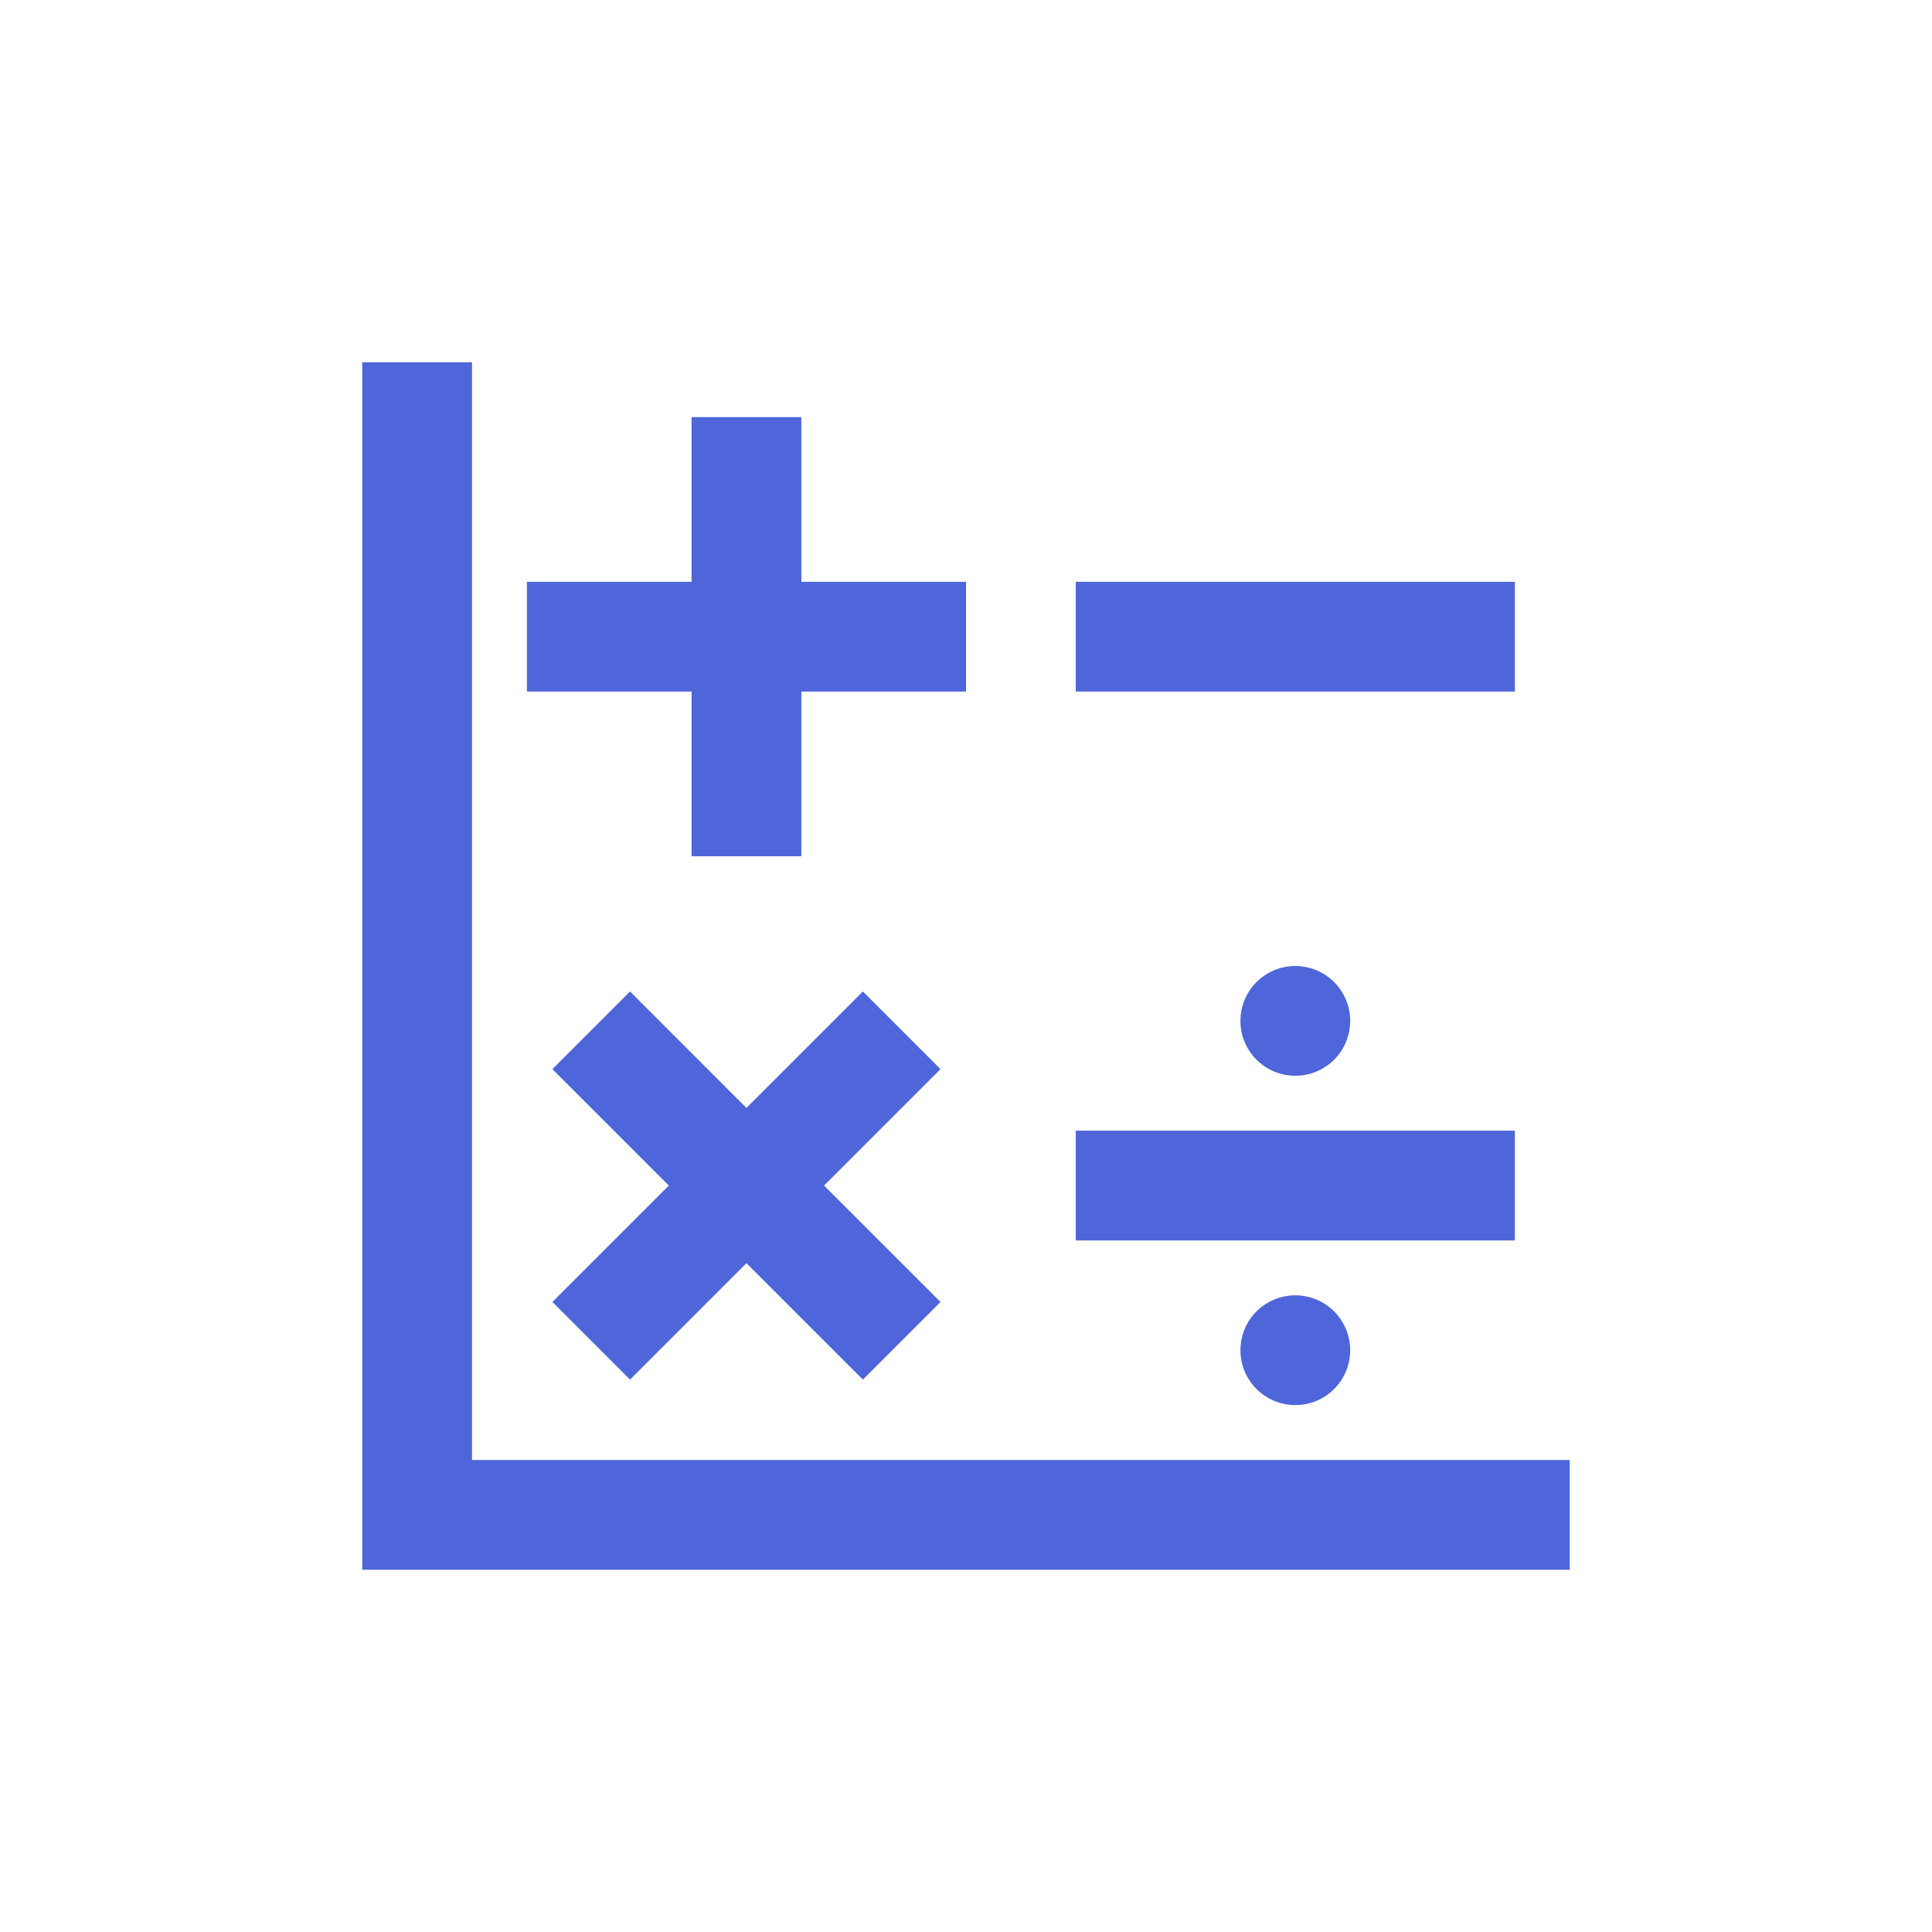 <svg width="64" height="64" viewBox="0 0 64 64" fill="none" xmlns="http://www.w3.org/2000/svg">
<path d="M22.909 19.273V13.818H26.546V19.273H32V22.909H26.546V28.364H22.909V22.909H17.454V19.273H22.909ZM15.636 48.364H52V52H12V12H15.636V48.364ZM35.636 19.273H50.182V22.909H35.636V19.273ZM35.636 37.455H50.182V41.091H35.636V37.455ZM42.909 35.636C42.67 35.636 42.434 35.589 42.213 35.498C41.993 35.407 41.792 35.273 41.623 35.104C41.454 34.935 41.321 34.735 41.229 34.514C41.138 34.293 41.091 34.057 41.091 33.818C41.091 33.579 41.138 33.343 41.229 33.122C41.321 32.902 41.454 32.701 41.623 32.532C41.792 32.364 41.993 32.23 42.213 32.138C42.434 32.047 42.67 32 42.909 32C43.391 32 43.854 32.192 44.195 32.533C44.535 32.874 44.727 33.336 44.727 33.818C44.727 34.3 44.535 34.763 44.195 35.104C43.854 35.445 43.391 35.636 42.909 35.636ZM42.909 46.545C42.67 46.545 42.434 46.498 42.213 46.407C41.993 46.316 41.792 46.182 41.623 46.013C41.454 45.844 41.321 45.644 41.229 45.423C41.138 45.203 41.091 44.966 41.091 44.727C41.091 44.489 41.138 44.252 41.229 44.031C41.321 43.811 41.454 43.61 41.623 43.441C41.792 43.273 41.993 43.139 42.213 43.047C42.434 42.956 42.67 42.909 42.909 42.909C43.391 42.909 43.854 43.101 44.195 43.442C44.535 43.783 44.727 44.245 44.727 44.727C44.727 45.209 44.535 45.672 44.195 46.013C43.854 46.354 43.391 46.545 42.909 46.545ZM24.727 36.702L28.584 32.844L31.155 35.416L27.298 39.273L31.155 43.13L28.584 45.701L24.727 41.844L20.87 45.701L18.299 43.13L22.156 39.273L18.299 35.416L20.87 32.844L24.727 36.702Z" fill="#2240D1" fill-opacity="0.8"/>
</svg>
